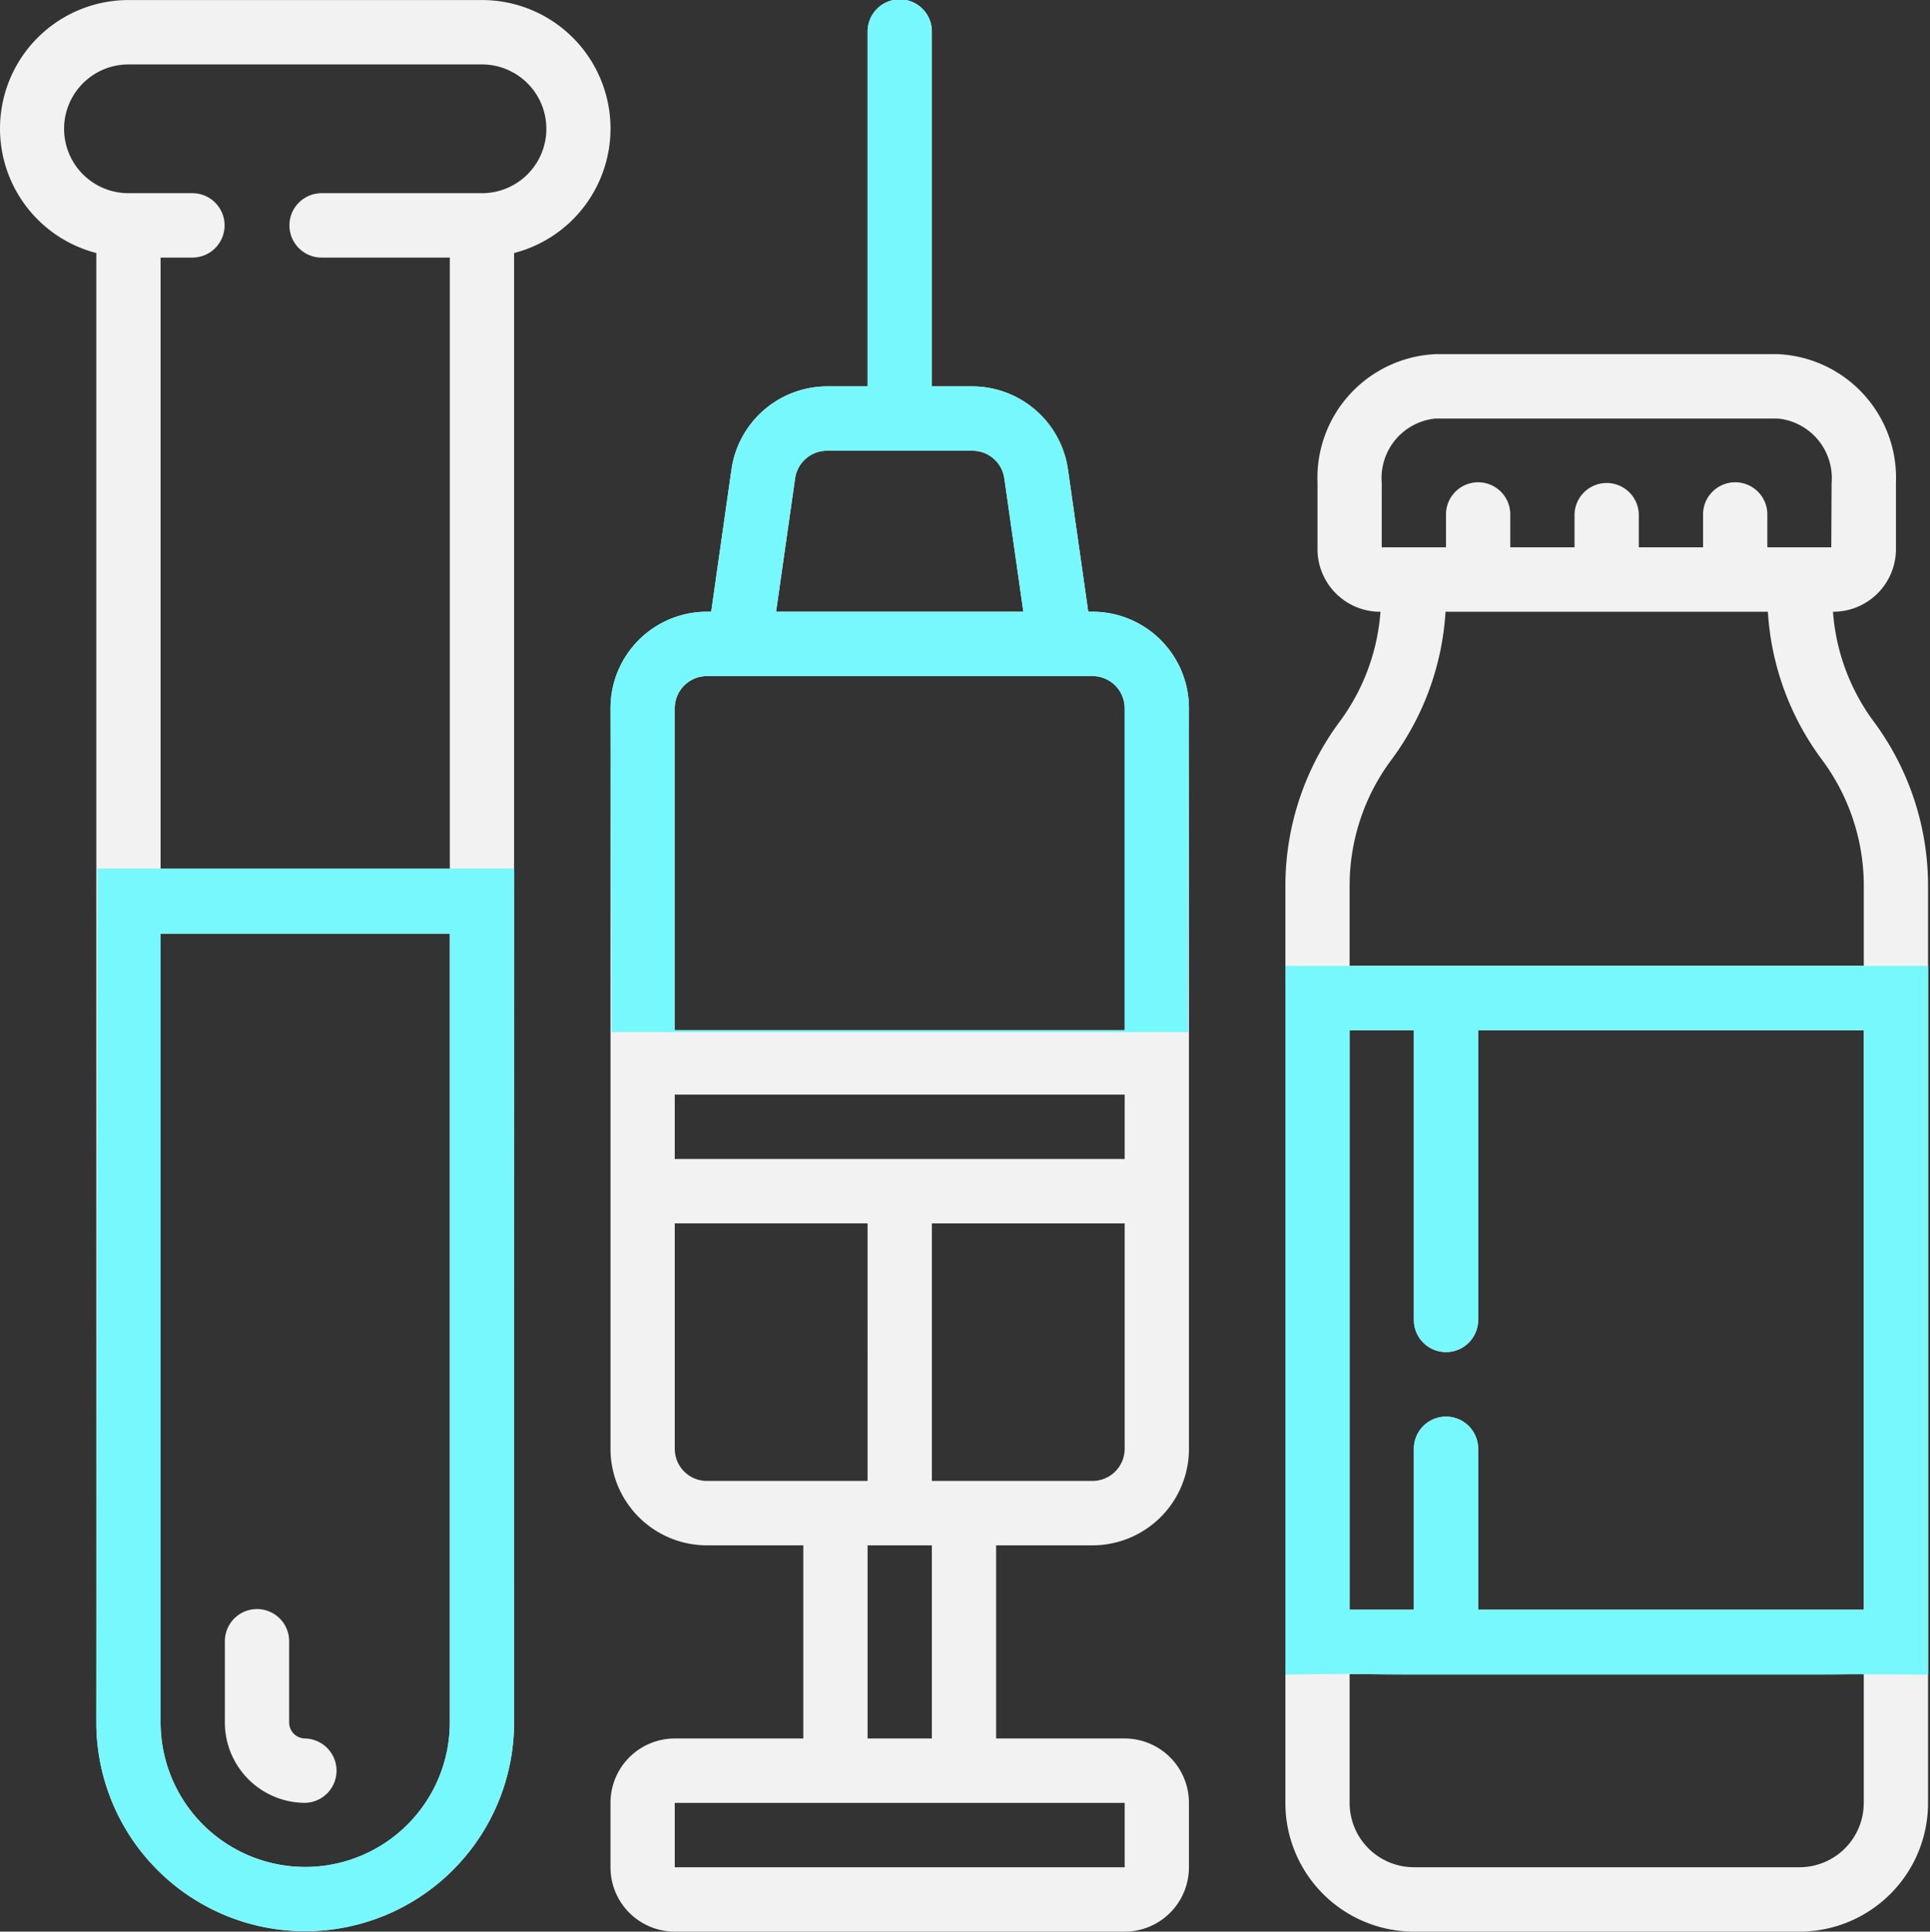 <svg id="Oborud.svg" xmlns="http://www.w3.org/2000/svg" width="495.531" height="496.031" viewBox="0 0 495.531 496.031">
  <rect x="0" y="0" width="495.531" height="496.031" fill="#333333" stroke="none"/>
  <defs>
    <style>
      .cls-1 {
        fill: #f2f2f2;
      }

      .cls-1, .cls-2 {
        fill-rule: evenodd;
      }

      .cls-2 {
        fill: #77f8fc;
      }
    </style>
  </defs>
  <path id="Shape_3_copy" data-name="Shape 3 copy" class="cls-1" d="M730,327.323V562.93A33.035,33.035,0,0,1,696.994,596h-99a33.035,33.035,0,0,1-33-33.07V327.323a70.837,70.837,0,0,1,14.025-42.163,54.042,54.042,0,0,0,10.389-28.1h-0.58a16.106,16.106,0,0,1-15.586-16.535V223.985a31.8,31.8,0,0,1,30.256-33.07H691.5a31.8,31.8,0,0,1,30.256,33.07v16.536a16.106,16.106,0,0,1-15.586,16.535h-0.58a53.94,53.94,0,0,0,10.389,28.1A70.837,70.837,0,0,1,730,327.323ZM691.5,207.45H603.488a15.361,15.361,0,0,0-13.753,16.535v16.536h16.5V232.25a8.252,8.252,0,1,1,16.5,0v8.271h16.5V232.25a8.248,8.248,0,1,1,16.5,0v8.271h16.5V232.25a8.252,8.252,0,1,1,16.5,0v8.271h16.417l0.086-16.536A15.361,15.361,0,0,0,691.5,207.45Zm22,119.873a54.161,54.161,0,0,0-10.726-32.243,70.849,70.849,0,0,1-13.9-38.024H606.111a70.84,70.84,0,0,1-13.9,38.024,54.161,54.161,0,0,0-10.726,32.243V347.99H713.5V327.323Zm0,37.2H614.486v74.4a8.249,8.249,0,1,1-16.5,0v-74.4h-16.5V513.33h16.5V472a8.249,8.249,0,1,1,16.5,0V513.33H713.5V364.525Zm0,165.34H581.487V562.93a16.517,16.517,0,0,0,16.5,16.535h99.005a16.517,16.517,0,0,0,16.5-16.535V529.865ZM523.729,596H408.215a16.516,16.516,0,0,1-16.5-16.535V562.93a16.515,16.515,0,0,1,16.5-16.529h33.006V496.8H416.47A24.773,24.773,0,0,1,391.718,472V281.855a24.772,24.772,0,0,1,24.752-24.8h1.1l5.212-36.578a24.882,24.882,0,0,1,24.5-21.292h10.445V108.245a8.252,8.252,0,1,1,16.5,0v90.941h10.444a24.877,24.877,0,0,1,24.494,21.292l5.218,36.578h1.1a24.775,24.775,0,0,1,24.751,24.8V472a24.776,24.776,0,0,1-24.751,24.8H490.723V546.4h33.006a16.516,16.516,0,0,1,16.5,16.529v16.535A16.517,16.517,0,0,1,523.729,596ZM408.215,472a8.26,8.26,0,0,0,8.255,8.265h41.254V414.125H408.215V472ZM492.829,222.82a8.247,8.247,0,0,0-8.158-7.1H447.279a8.251,8.251,0,0,0-8.163,7.089l-4.885,34.246h63.482Zm30.9,59.035a8.262,8.262,0,0,0-8.248-8.27H416.47a8.264,8.264,0,0,0-8.255,8.27v82.67H523.729v-82.67Zm0,99.206H408.215V397.59H523.729V381.061Zm-8.248,99.2A8.258,8.258,0,0,0,523.729,472v-57.87h-49.5V480.26h41.254ZM457.724,496.8V546.4h16.5V496.8h-16.5Zm66.005,66.135H408.215v16.535H523.729V562.93ZM366.961,164.945V542.262a53.63,53.63,0,1,1-107.26,0V164.945a33.01,33.01,0,0,1,8.255-64.965h90.757A33.006,33.006,0,0,1,366.961,164.945ZM276.2,542.262a37.13,37.13,0,1,0,74.26,0V339.726H276.2V542.262Zm82.509-425.746H267.956a16.532,16.532,0,0,0,0,33.064h16.5a8.268,8.268,0,0,1,0,16.535H276.2V323.19h74.26V166.115H317.458a8.268,8.268,0,0,1,0-16.535h41.255A16.532,16.532,0,0,0,358.713,116.516ZM313.334,562.93a20.645,20.645,0,0,1-20.627-20.668V521.6a8.252,8.252,0,1,1,16.5,0v20.667a4.129,4.129,0,0,0,4.124,4.139A8.265,8.265,0,0,1,313.334,562.93Z" transform="translate(-234.969 -99.969)"/>
  <path class="cls-2" d="M730,348V530c-30.88-.186-13.77,0-32,0H599c-18.23,0-8.769-.374-34,0V348m17,0,148.5-.01m-17,16.535H614.486v74.4a8.249,8.249,0,1,1-16.5,0v-74.4h-16.5V513.33h16.5V472a8.249,8.249,0,1,1,16.5,0V513.33H713.5V364.525ZM730,530H565M392,365l-0.282-83.145a24.772,24.772,0,0,1,24.752-24.8h1.1l5.212-36.578a24.882,24.882,0,0,1,24.5-21.292h10.445V108.245a8.252,8.252,0,1,1,16.5,0v90.941h10.444a24.877,24.877,0,0,1,24.494,21.292l5.218,36.578h1.1a24.775,24.775,0,0,1,24.751,24.8L540,365M492.829,222.82a8.247,8.247,0,0,0-8.158-7.1H447.279a8.251,8.251,0,0,0-8.163,7.089l-4.885,34.246h63.482Zm30.9,59.035a8.262,8.262,0,0,0-8.248-8.27H416.47a8.264,8.264,0,0,0-8.255,8.27v82.67H523.729v-82.67ZM540,365H392m-25-42-0.039,219.262a53.63,53.63,0,1,1-107.26,0L260,323m16.2,219.262a37.13,37.13,0,1,0,74.26,0V339.726H276.2V542.262ZM260,323H367" transform="translate(-234.969 -99.969)"/>
</svg>

